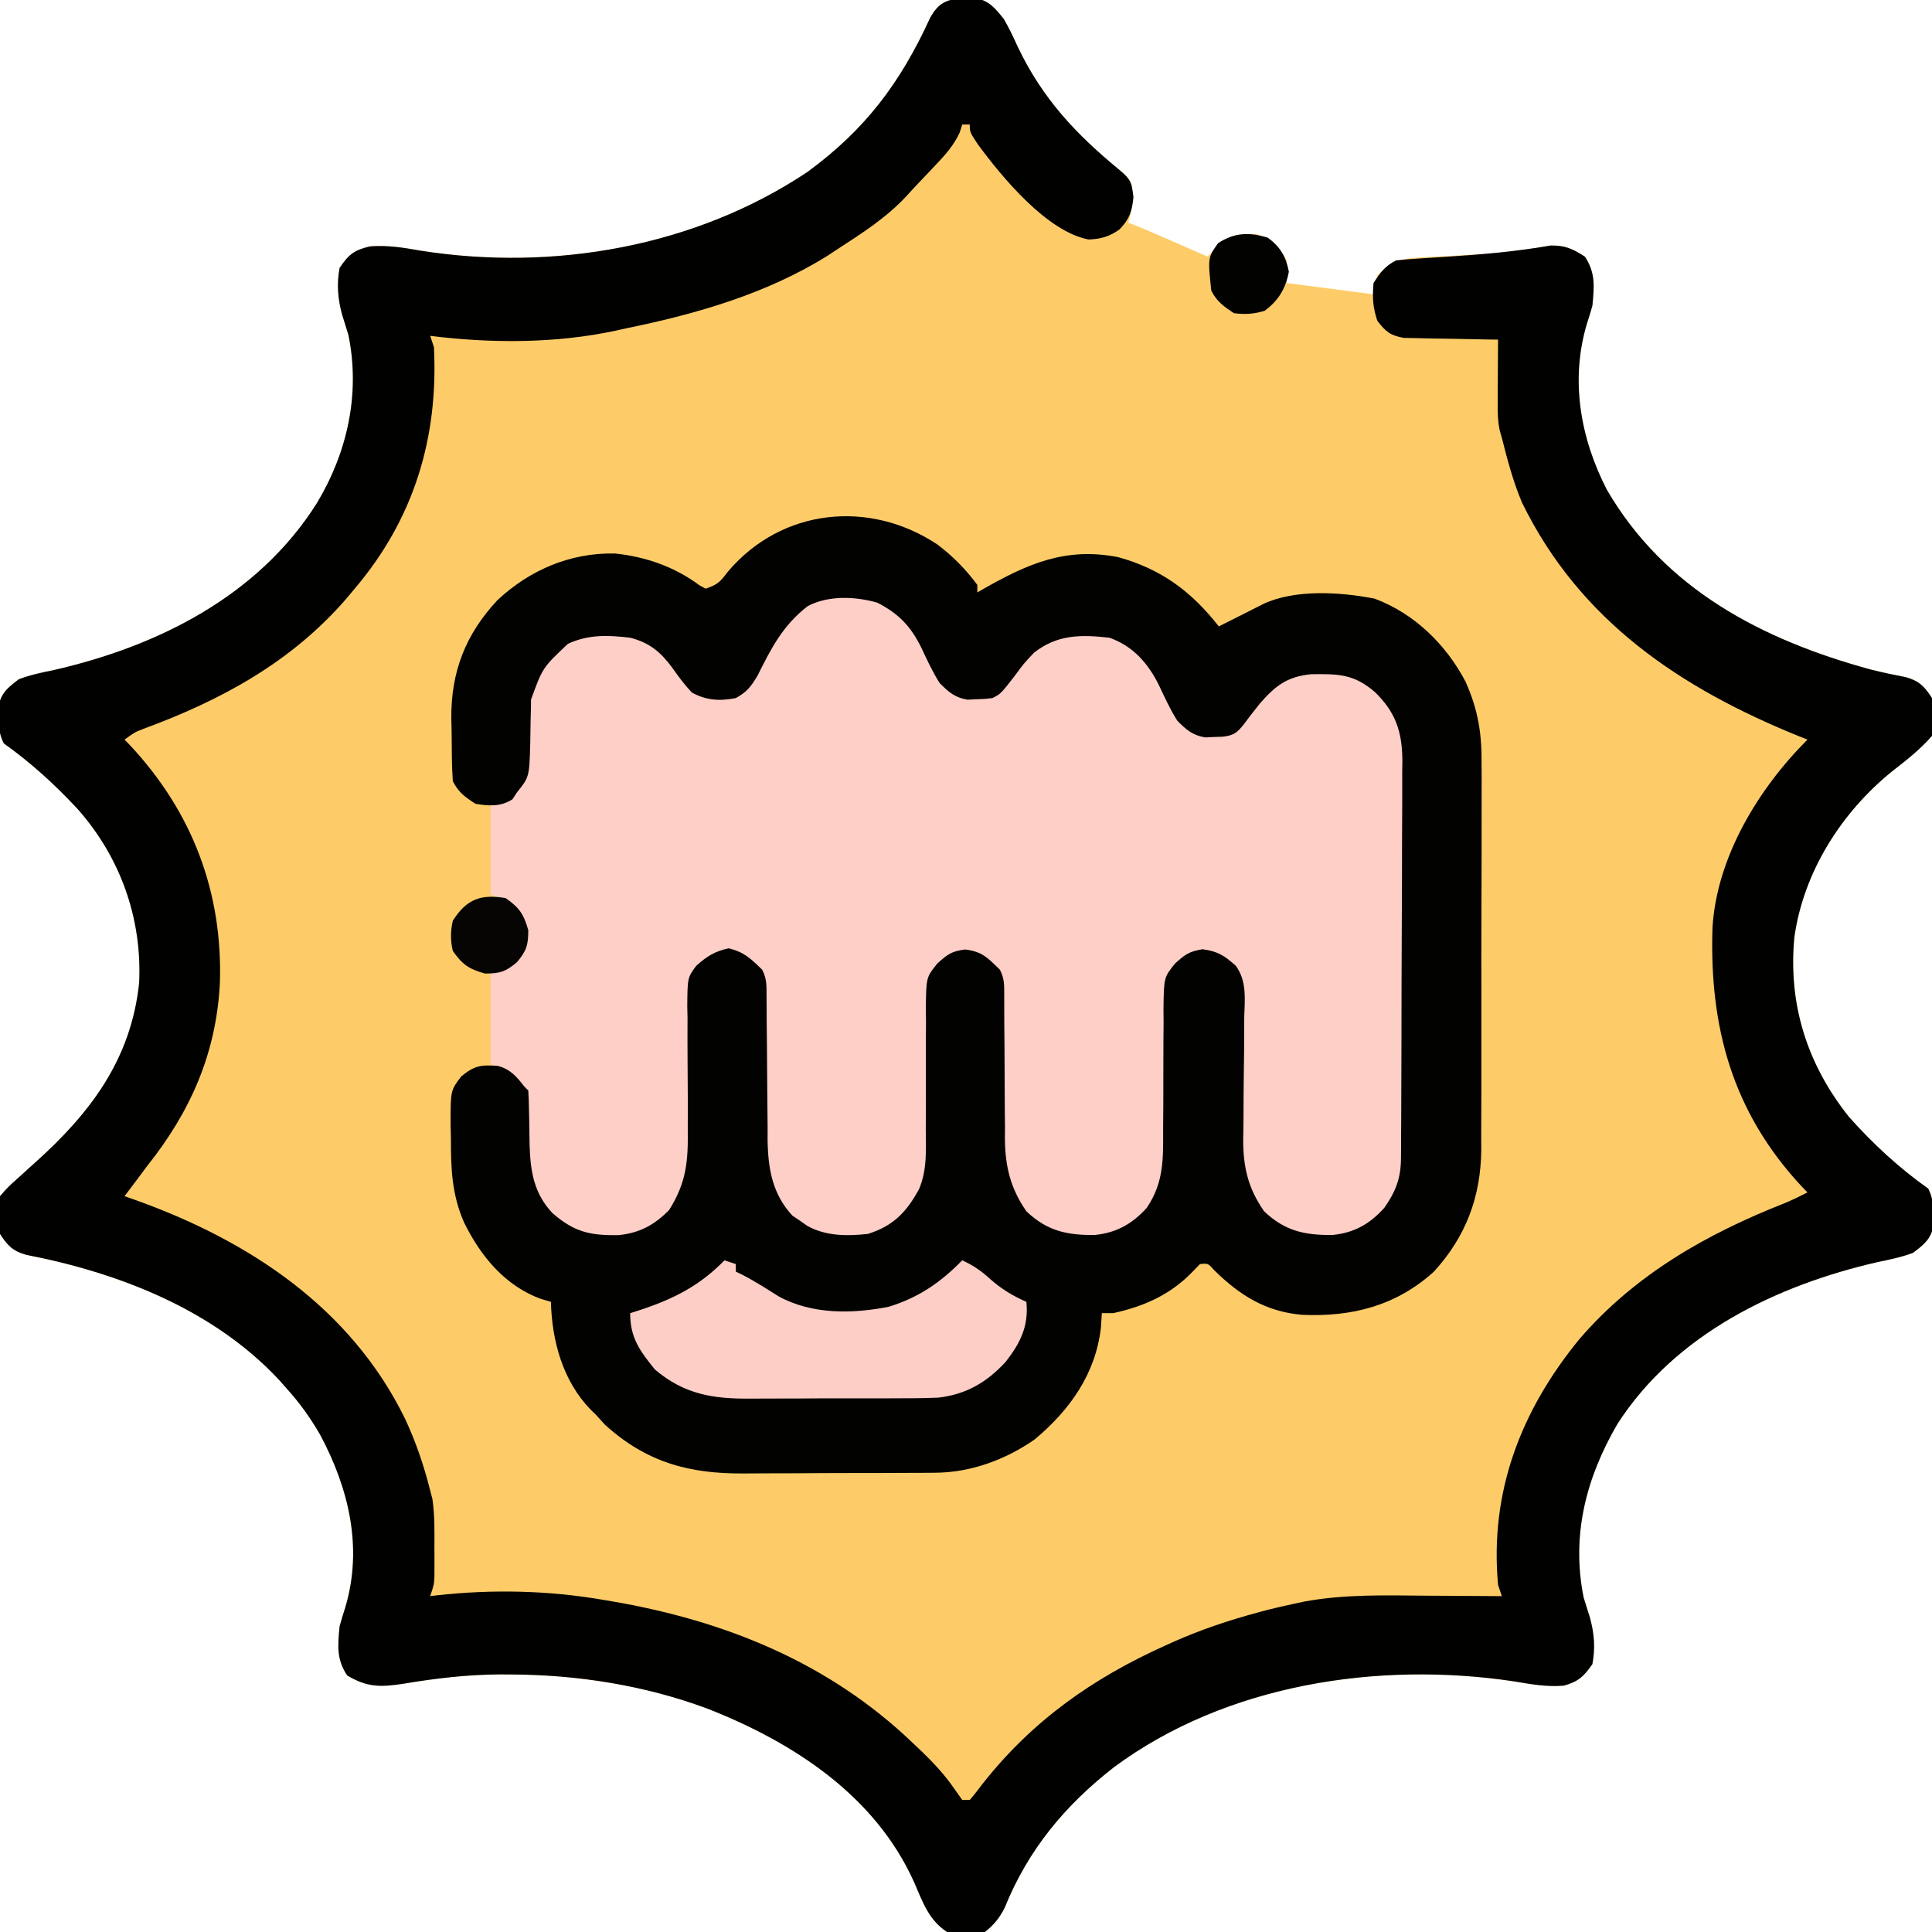 <?xml version="1.0" encoding="UTF-8"?>
<svg version="1.1" xmlns="http://www.w3.org/2000/svg" width="512" height="512">
<path d="M0 0 C1.265 -0.06 1.265 -0.06 2.555 -0.121 C6.335 0.7 7.693 2.471 10.125 5.438 C11.568 7.905 12.753 10.463 13.938 13.062 C20.455 26.608 29.178 35.924 40.75 45.438 C43.125 47.438 43.125 47.438 44.125 49.438 C44.259 53.111 44.292 55.936 43.125 59.438 C44.105 59.82 44.105 59.82 45.105 60.211 C48.914 61.758 52.674 63.408 56.438 65.062 C57.178 65.387 57.919 65.712 58.682 66.047 C60.496 66.843 62.311 67.64 64.125 68.438 C64.868 67.633 65.61 66.829 66.375 66 C70.242 62.397 71.924 62.438 77.125 62.438 C80.798 63.988 83.215 65.919 85.125 69.438 C85.125 71.418 85.125 73.397 85.125 75.438 C96.51 76.922 96.51 76.922 108.125 78.438 C108.455 76.787 108.785 75.138 109.125 73.438 C112.619 69.814 115.215 68.918 120.176 68.68 C121.342 68.612 122.509 68.545 123.71 68.475 C125.555 68.395 125.555 68.395 127.438 68.312 C129.968 68.174 132.498 68.032 135.027 67.887 C136.248 67.818 137.469 67.748 138.726 67.677 C144.217 67.29 149.604 66.455 155.023 65.512 C158.876 65.42 160.901 66.379 164.125 68.438 C166.988 72.733 166.615 76.388 166.125 81.438 C165.665 83.095 165.163 84.741 164.625 86.375 C160.216 101.246 162.959 116.642 169.938 130.188 C185.296 156.654 211.236 170.036 239.793 177.847 C242.905 178.635 246.04 179.285 249.191 179.897 C252.733 180.887 254.158 182.392 256.125 185.438 C256.816 188.909 257.037 192.005 256.125 195.438 C252.955 199.113 249.254 201.962 245.438 204.938 C232.048 215.819 222.093 231.527 219.656 248.75 C217.944 266.492 222.997 282.491 234.125 296.438 C240.485 303.587 247.327 309.889 255.125 315.438 C256.328 317.843 256.395 319.566 256.5 322.25 C256.549 323.102 256.598 323.954 256.648 324.832 C255.863 328.741 254.279 330.037 251.125 332.438 C248.085 333.583 244.991 334.226 241.812 334.875 C214.989 341.006 188.105 353.946 172.75 377.812 C164.421 392.127 160.492 407.335 163.797 423.781 C164.329 425.529 164.875 427.273 165.438 429.012 C166.614 433.164 166.937 437.188 166.125 441.438 C163.854 444.711 162.401 446.083 158.562 447.148 C153.954 447.536 149.792 446.757 145.25 446 C109.401 440.645 69.134 446.719 39.369 468.736 C26.318 478.92 16.622 490.573 10.363 506.027 C8.937 508.804 7.571 510.495 5.125 512.438 C1.714 513.242 -1.435 513.054 -4.875 512.438 C-9.743 509.3 -11.35 504.466 -13.582 499.328 C-23.873 476.32 -45.596 462.192 -68.375 453.25 C-84.976 447.062 -102.84 444.254 -120.5 444.188 C-121.478 444.182 -122.457 444.177 -123.465 444.171 C-132.056 444.228 -140.426 445.206 -148.893 446.634 C-154.936 447.565 -158.563 447.638 -163.875 444.438 C-166.739 440.142 -166.364 436.487 -165.875 431.438 C-165.416 429.759 -164.914 428.092 -164.375 426.438 C-159.651 410.601 -163.424 394.915 -170.996 380.727 C-173.573 376.216 -176.409 372.299 -179.875 368.438 C-180.58 367.64 -181.285 366.842 -182.012 366.02 C-199.468 347.41 -224.339 337.758 -248.941 332.978 C-252.483 331.988 -253.908 330.483 -255.875 327.438 C-256.566 323.966 -256.787 320.87 -255.875 317.438 C-253.699 314.953 -253.699 314.953 -250.875 312.438 C-249.94 311.587 -249.006 310.736 -248.043 309.859 C-247.559 309.426 -247.074 308.992 -246.575 308.545 C-231.888 295.362 -221.146 281.203 -219 260.938 C-218.177 243.825 -223.979 227.561 -235.379 214.747 C-241.396 208.291 -247.678 202.558 -254.875 197.438 C-256.078 195.032 -256.145 193.309 -256.25 190.625 C-256.299 189.773 -256.348 188.921 -256.398 188.043 C-255.613 184.134 -254.029 182.838 -250.875 180.438 C-247.835 179.292 -244.741 178.649 -241.562 178 C-214.011 171.702 -187.472 158.417 -171.935 133.841 C-163.79 120.3 -160.34 104.788 -163.547 89.164 C-164.081 87.405 -164.627 85.649 -165.188 83.898 C-166.353 79.727 -166.682 75.705 -165.875 71.438 C-163.46 67.851 -161.991 66.694 -157.785 65.727 C-153.08 65.379 -148.995 66.058 -144.375 66.875 C-109.251 72.4 -71.679 65.892 -41.875 46 C-26.51 34.735 -17.274 22.401 -9.395 5.207 C-7.035 0.906 -4.669 0.121 0 0 Z " fill="#FDCC68" transform="translate(255.875,-0.438)"/>
<path d="M0 0 C1.265 -0.06 1.265 -0.06 2.555 -0.121 C6.335 0.7 7.693 2.471 10.125 5.438 C11.568 7.905 12.753 10.463 13.938 13.062 C20.455 26.608 29.178 35.924 40.75 45.438 C43.776 47.986 44.045 48.745 44.5 52.688 C44.123 56.455 43.456 58.505 40.793 61.25 C38.125 63.149 35.897 63.777 32.633 63.906 C21.61 61.846 9.746 47.493 3.242 38.66 C1.125 35.438 1.125 35.438 1.125 33.438 C0.465 33.438 -0.195 33.438 -0.875 33.438 C-1.098 34.141 -1.321 34.845 -1.551 35.57 C-3.165 39.065 -5.435 41.564 -8.062 44.312 C-8.811 45.107 -8.811 45.107 -9.575 45.917 C-10.564 46.964 -11.557 48.008 -12.553 49.048 C-13.619 50.168 -14.663 51.31 -15.699 52.457 C-20.967 58.123 -27.426 62.251 -33.875 66.438 C-34.801 67.047 -35.726 67.657 -36.68 68.285 C-52.841 78.335 -71.39 83.659 -89.875 87.438 C-90.764 87.635 -91.654 87.832 -92.57 88.035 C-108.474 91.487 -125.759 91.466 -141.875 89.438 C-141.545 90.427 -141.215 91.418 -140.875 92.438 C-139.666 116.443 -146.162 137.939 -161.875 156.438 C-162.605 157.313 -163.334 158.188 -164.086 159.09 C-178.696 175.946 -197.27 186.014 -217.937 193.619 C-220.137 194.477 -220.137 194.477 -222.875 196.438 C-222.39 196.936 -221.906 197.435 -221.406 197.949 C-204.856 215.677 -196.822 236.978 -197.602 260.996 C-198.576 279.549 -205.312 294.924 -216.875 309.438 C-218.046 310.997 -219.213 312.559 -220.375 314.125 C-221.207 315.23 -222.04 316.334 -222.875 317.438 C-221.906 317.778 -220.936 318.118 -219.938 318.469 C-189.84 329.252 -162.895 347.025 -148.506 376.471 C-145.653 382.595 -143.512 388.88 -141.875 395.438 C-141.68 396.174 -141.486 396.91 -141.285 397.668 C-140.65 401.96 -140.731 406.231 -140.75 410.562 C-140.746 411.469 -140.742 412.375 -140.738 413.309 C-140.74 414.179 -140.741 415.049 -140.742 415.945 C-140.743 416.736 -140.744 417.526 -140.746 418.34 C-140.875 420.438 -140.875 420.438 -141.875 423.438 C-141.313 423.365 -140.751 423.293 -140.172 423.219 C-125.366 421.584 -110.544 421.899 -95.875 424.438 C-95.21 424.55 -94.545 424.662 -93.859 424.778 C-63.736 429.917 -36.129 441.059 -13.875 462.438 C-13.143 463.13 -12.411 463.822 -11.656 464.535 C-8.431 467.658 -5.55 470.736 -3 474.438 C-2.299 475.428 -1.597 476.418 -0.875 477.438 C-0.215 477.438 0.445 477.438 1.125 477.438 C2.307 476.068 3.419 474.638 4.5 473.188 C17.679 456.442 33.775 445.119 53.125 436.438 C53.737 436.161 54.348 435.884 54.979 435.599 C62.404 432.292 69.912 429.788 77.75 427.688 C78.489 427.489 79.228 427.29 79.99 427.085 C82.359 426.482 84.733 425.945 87.125 425.438 C88.02 425.246 88.915 425.055 89.838 424.858 C100.484 422.901 111.159 423.216 121.938 423.312 C123.902 423.323 125.866 423.332 127.83 423.34 C132.595 423.362 137.36 423.396 142.125 423.438 C141.795 422.447 141.465 421.457 141.125 420.438 C138.878 395.829 147.131 374.319 162.656 355.344 C177.391 338.215 196.383 327.433 217.165 319.256 C219.203 318.405 221.161 317.446 223.125 316.438 C222.64 315.939 222.156 315.44 221.656 314.926 C203.209 295.166 197.091 272.582 197.955 246.222 C199.098 227.545 210.129 209.434 223.125 196.438 C222.444 196.169 221.764 195.901 221.062 195.625 C189.526 182.876 162.821 165.024 147.477 133.637 C145.124 128.067 143.596 122.292 142.125 116.438 C141.857 115.515 141.857 115.515 141.583 114.573 C141.047 112.074 141.012 109.791 141.027 107.234 C141.031 106.255 141.034 105.275 141.037 104.266 C141.045 103.25 141.054 102.234 141.062 101.188 C141.067 100.156 141.072 99.125 141.076 98.062 C141.088 95.521 141.104 92.979 141.125 90.438 C140.298 90.428 139.47 90.419 138.618 90.409 C134.87 90.355 131.123 90.272 127.375 90.188 C125.422 90.166 125.422 90.166 123.43 90.145 C122.179 90.112 120.929 90.08 119.641 90.047 C118.489 90.026 117.336 90.005 116.149 89.983 C112.519 89.328 111.35 88.327 109.125 85.438 C107.923 81.832 107.798 79.227 108.125 75.438 C109.921 72.684 111.178 70.911 114.125 69.438 C116.04 69.238 117.961 69.092 119.883 68.973 C121.059 68.896 122.235 68.818 123.447 68.739 C124.702 68.66 125.957 68.581 127.25 68.5 C136.599 67.895 145.792 67.118 155.023 65.512 C158.876 65.42 160.901 66.379 164.125 68.438 C166.988 72.733 166.615 76.388 166.125 81.438 C165.665 83.095 165.163 84.741 164.625 86.375 C160.216 101.246 162.959 116.642 169.938 130.188 C185.296 156.654 211.236 170.036 239.793 177.847 C242.905 178.635 246.04 179.285 249.191 179.897 C252.733 180.887 254.158 182.392 256.125 185.438 C256.816 188.909 257.037 192.005 256.125 195.438 C252.955 199.113 249.254 201.962 245.438 204.938 C232.048 215.819 222.093 231.527 219.656 248.75 C217.944 266.492 222.997 282.491 234.125 296.438 C240.485 303.587 247.327 309.889 255.125 315.438 C256.328 317.843 256.395 319.566 256.5 322.25 C256.549 323.102 256.598 323.954 256.648 324.832 C255.863 328.741 254.279 330.037 251.125 332.438 C248.085 333.583 244.991 334.226 241.812 334.875 C214.989 341.006 188.105 353.946 172.75 377.812 C164.421 392.127 160.492 407.335 163.797 423.781 C164.329 425.529 164.875 427.273 165.438 429.012 C166.614 433.164 166.937 437.188 166.125 441.438 C163.854 444.711 162.401 446.083 158.562 447.148 C153.954 447.536 149.792 446.757 145.25 446 C109.401 440.645 69.134 446.719 39.369 468.736 C26.318 478.92 16.622 490.573 10.363 506.027 C8.937 508.804 7.571 510.495 5.125 512.438 C1.714 513.242 -1.435 513.054 -4.875 512.438 C-9.743 509.3 -11.35 504.466 -13.582 499.328 C-23.873 476.32 -45.596 462.192 -68.375 453.25 C-84.976 447.062 -102.84 444.254 -120.5 444.188 C-121.478 444.182 -122.457 444.177 -123.465 444.171 C-132.056 444.228 -140.426 445.206 -148.893 446.634 C-154.936 447.565 -158.563 447.638 -163.875 444.438 C-166.739 440.142 -166.364 436.487 -165.875 431.438 C-165.416 429.759 -164.914 428.092 -164.375 426.438 C-159.651 410.601 -163.424 394.915 -170.996 380.727 C-173.573 376.216 -176.409 372.299 -179.875 368.438 C-180.58 367.64 -181.285 366.842 -182.012 366.02 C-199.468 347.41 -224.339 337.758 -248.941 332.978 C-252.483 331.988 -253.908 330.483 -255.875 327.438 C-256.566 323.966 -256.787 320.87 -255.875 317.438 C-253.699 314.953 -253.699 314.953 -250.875 312.438 C-249.94 311.587 -249.006 310.736 -248.043 309.859 C-247.559 309.426 -247.074 308.992 -246.575 308.545 C-231.888 295.362 -221.146 281.203 -219 260.938 C-218.177 243.825 -223.979 227.561 -235.379 214.747 C-241.396 208.291 -247.678 202.558 -254.875 197.438 C-256.078 195.032 -256.145 193.309 -256.25 190.625 C-256.299 189.773 -256.348 188.921 -256.398 188.043 C-255.613 184.134 -254.029 182.838 -250.875 180.438 C-247.835 179.292 -244.741 178.649 -241.562 178 C-214.011 171.702 -187.472 158.417 -171.935 133.841 C-163.79 120.3 -160.34 104.788 -163.547 89.164 C-164.081 87.405 -164.627 85.649 -165.188 83.898 C-166.353 79.727 -166.682 75.705 -165.875 71.438 C-163.46 67.851 -161.991 66.694 -157.785 65.727 C-153.08 65.379 -148.995 66.058 -144.375 66.875 C-109.251 72.4 -71.679 65.892 -41.875 46 C-26.51 34.735 -17.274 22.401 -9.395 5.207 C-7.035 0.906 -4.669 0.121 0 0 Z " fill="#010100" transform="translate(255.875,-0.438)"/>
<path d="M0 0 C7.401 4.419 10.687 11.096 14.133 18.766 C15.71 21.589 16.819 22.87 19.625 24.438 C22.705 25.099 25.532 25.017 28.625 24.438 C31.416 22.482 31.416 22.482 33.625 19.438 C42.219 8.945 42.219 8.945 49.609 8.094 C56.995 7.753 62.052 8.439 67.625 13.438 C72.364 18.061 75.022 23.753 77.977 29.609 C79.474 32.654 79.474 32.654 82.625 34.438 C85.691 34.983 88.555 34.955 91.625 34.438 C94.416 32.482 94.416 32.482 96.625 29.438 C97.759 28.053 98.906 26.678 100.062 25.312 C100.597 24.65 101.132 23.987 101.684 23.305 C106.148 19.011 110.559 18.007 116.625 18 C123.314 18.169 126.577 19.249 131.234 24.121 C135.307 28.63 137.868 32.139 137.892 38.382 C137.905 39.875 137.905 39.875 137.918 41.398 C137.917 43.027 137.917 43.027 137.916 44.688 C137.922 45.837 137.929 46.985 137.936 48.169 C137.955 51.972 137.959 55.775 137.961 59.578 C137.967 62.221 137.974 64.864 137.981 67.508 C137.994 73.052 137.997 78.597 137.996 84.142 C137.994 90.538 138.015 96.934 138.047 103.33 C138.076 109.495 138.084 115.66 138.082 121.825 C138.085 124.442 138.094 127.059 138.109 129.676 C138.129 133.34 138.123 137.004 138.111 140.669 C138.122 141.747 138.133 142.824 138.145 143.935 C138.083 151.365 136.869 156.678 131.879 162.461 C131.321 162.907 130.763 163.353 130.188 163.812 C129.632 164.274 129.076 164.735 128.504 165.211 C122.821 168.921 117.229 169.178 110.625 168.438 C103.557 166.34 99.527 161.897 96.007 155.495 C93.854 150.291 94.262 144.877 94.324 139.336 C94.317 136.966 94.308 134.596 94.299 132.227 C94.301 128.509 94.313 124.792 94.34 121.074 C94.361 117.473 94.345 113.874 94.324 110.273 C94.352 108.606 94.352 108.606 94.38 106.905 C94.462 101.458 94.462 101.458 92.35 96.615 C89.864 94.437 87.806 93.471 84.562 92.875 C80.947 93.567 79.244 94.893 76.625 97.438 C75.392 99.903 75.494 101.538 75.483 104.295 C75.476 105.307 75.469 106.319 75.462 107.361 C75.456 109.01 75.456 109.01 75.449 110.691 C75.426 113.014 75.402 115.336 75.377 117.658 C75.342 121.323 75.313 124.987 75.299 128.652 C75.284 132.186 75.243 135.72 75.199 139.254 C75.201 140.339 75.203 141.423 75.205 142.541 C75.086 149.976 74.113 156.69 68.875 162.318 C63.242 167.516 57.992 168.913 50.41 168.75 C44.573 168.095 40.911 165.723 36.812 161.625 C31.687 154.156 31.203 148.454 31.254 139.555 C31.237 137.23 31.219 134.906 31.201 132.582 C31.191 128.937 31.188 125.292 31.189 121.647 C31.186 118.116 31.158 114.586 31.129 111.055 C31.141 109.42 31.141 109.42 31.154 107.753 C31.121 101.712 31.121 101.712 28.719 96.274 C26.206 94.07 25.146 93.495 21.812 93.125 C17.894 93.509 16.412 94.73 13.625 97.438 C12.393 99.902 12.5 101.523 12.499 104.279 C12.495 105.288 12.491 106.297 12.487 107.336 C12.486 108.432 12.485 109.527 12.484 110.656 C12.466 112.974 12.446 115.292 12.426 117.609 C12.397 121.265 12.375 124.92 12.375 128.576 C12.371 132.103 12.336 135.629 12.297 139.156 C12.304 140.236 12.311 141.315 12.318 142.428 C12.193 150.298 10.521 157.085 5.147 163.089 C-0.181 167.81 -4.962 168.852 -11.883 168.688 C-17.954 168.078 -23.394 165.038 -27.375 160.438 C-31.595 153.642 -31.926 147.183 -31.844 139.359 C-31.851 138.23 -31.858 137.1 -31.865 135.936 C-31.887 132.353 -31.884 128.771 -31.875 125.188 C-31.863 120.453 -31.877 115.719 -31.906 110.984 C-31.895 109.901 -31.884 108.818 -31.872 107.701 C-31.886 101.69 -31.886 101.69 -34.279 96.278 C-36.748 94.11 -37.865 93.507 -41.125 93.062 C-44.575 93.461 -46.504 94.315 -49.111 96.615 C-51.846 100.559 -51.108 105.557 -51.004 110.168 C-51.006 111.314 -51.008 112.459 -51.01 113.639 C-51.014 117.302 -50.98 120.963 -50.938 124.625 C-50.901 128.269 -50.873 131.912 -50.876 135.557 C-50.878 137.822 -50.857 140.087 -50.81 142.352 C-50.812 150.296 -52.427 157.03 -57.854 163.088 C-63.506 168.1 -69.055 168.951 -76.367 168.816 C-82.355 168.062 -86.319 164.836 -90.25 160.438 C-93.396 155.996 -94.616 152.528 -94.613 147.094 C-94.629 146.095 -94.646 145.096 -94.662 144.066 C-94.679 141.981 -94.684 139.895 -94.678 137.809 C-94.754 131.643 -94.754 131.643 -97.668 126.344 C-100.491 124.255 -100.491 124.255 -104.375 122.438 C-104.375 114.517 -104.375 106.597 -104.375 98.438 C-102.395 97.448 -100.415 96.457 -98.375 95.438 C-95.74 92.377 -95.366 90.941 -95.438 86.875 C-96.464 83.113 -97.327 81.789 -100.375 79.438 C-101.695 78.778 -103.015 78.118 -104.375 77.438 C-104.375 69.517 -104.375 61.597 -104.375 53.438 C-102.725 52.778 -101.075 52.117 -99.375 51.438 C-96.935 49.433 -96.404 48.524 -95.375 45.438 C-95.284 43.831 -95.243 42.222 -95.234 40.613 C-95.215 39.666 -95.196 38.72 -95.176 37.744 C-95.142 35.768 -95.124 33.791 -95.121 31.814 C-94.918 23.906 -92.844 19.101 -87.426 13.379 C-86.852 12.924 -86.279 12.469 -85.688 12 C-85.106 11.527 -84.525 11.054 -83.926 10.566 C-79.132 7.077 -73.043 7.972 -67.375 8.438 C-60.922 10.162 -57.336 14.309 -53.375 19.438 C-50.471 23.174 -50.471 23.174 -46.238 24.918 C-41.989 25.178 -40.194 25.118 -36.801 22.297 C-34.287 19.334 -32.736 16.559 -31.062 13.062 C-24.784 0.945 -13.694 -6.198 0 0 Z " fill="#FECFC6" transform="translate(234.375,159.562)"/>
<path d="M0 0 C4.167 3.154 7.442 6.499 10.562 10.688 C10.562 11.348 10.562 12.008 10.562 12.688 C11.108 12.373 11.653 12.058 12.215 11.734 C24.054 5.015 34.023 0.632 47.887 3.336 C59.334 6.506 67.286 12.412 74.562 21.688 C76.724 20.61 78.881 19.526 81.035 18.434 C82.317 17.786 82.317 17.786 83.625 17.125 C84.482 16.691 85.339 16.256 86.223 15.809 C94.647 11.772 106.84 12.561 115.855 14.336 C126.353 18.241 134.811 26.521 139.951 36.341 C143.291 43.84 144.281 50.081 144.194 58.242 C144.204 60.03 144.204 60.03 144.215 61.854 C144.229 65.086 144.221 68.317 144.201 71.548 C144.185 74.954 144.194 78.359 144.199 81.765 C144.203 87.481 144.187 93.196 144.159 98.912 C144.127 105.49 144.127 112.068 144.145 118.646 C144.161 125.012 144.154 131.379 144.137 137.746 C144.13 140.438 144.131 143.129 144.138 145.821 C144.144 149.592 144.123 153.362 144.096 157.133 C144.106 158.779 144.106 158.779 144.116 160.459 C143.963 172.979 140.018 183.413 131.562 192.688 C121.595 201.715 109.853 204.719 96.688 204.129 C87.044 203.332 80.059 198.955 73.305 192.262 C71.707 190.464 71.707 190.464 69.562 190.688 C68.861 191.409 68.16 192.131 67.438 192.875 C61.625 198.857 54.644 201.922 46.562 203.688 C45.572 203.688 44.583 203.688 43.562 203.688 C43.48 204.966 43.398 206.245 43.312 207.562 C41.892 219.806 35.098 229.328 25.805 237.121 C18.073 242.523 8.85 245.92 -0.553 245.978 C-1.239 245.985 -1.924 245.991 -2.631 245.998 C-4.883 246.017 -7.135 246.021 -9.387 246.023 C-10.966 246.03 -12.545 246.037 -14.125 246.044 C-17.432 246.056 -20.74 246.059 -24.048 246.058 C-28.259 246.058 -32.47 246.085 -36.682 246.12 C-39.945 246.142 -43.207 246.146 -46.47 246.145 C-48.022 246.147 -49.573 246.156 -51.124 246.172 C-65.733 246.305 -77.083 243.265 -88.125 233.25 C-88.888 232.404 -89.651 231.559 -90.438 230.688 C-90.918 230.222 -91.399 229.757 -91.895 229.277 C-99.276 221.672 -102.179 211.082 -102.438 200.688 C-103.77 200.299 -103.77 200.299 -105.129 199.902 C-114.626 196.415 -121.081 188.573 -125.438 179.688 C-128.68 172.385 -128.955 165.412 -128.938 157.5 C-128.966 156.351 -128.994 155.202 -129.023 154.018 C-129.045 144.665 -129.045 144.665 -126.188 140.93 C-122.634 138.032 -120.998 137.869 -116.594 138.148 C-113.193 138.999 -111.541 140.993 -109.438 143.688 C-109.108 144.018 -108.778 144.347 -108.438 144.688 C-108.328 146.301 -108.282 147.918 -108.262 149.535 C-108.238 150.534 -108.214 151.532 -108.189 152.561 C-108.147 154.659 -108.115 156.758 -108.096 158.857 C-107.901 165.93 -107.029 171.916 -101.991 177.207 C-96.246 182.221 -91.964 183.141 -84.484 183.004 C-78.848 182.419 -75.092 180.342 -71.125 176.375 C-66.451 168.932 -66.05 163.299 -66.172 154.621 C-66.169 152.256 -66.165 149.891 -66.16 147.525 C-66.169 143.816 -66.188 140.108 -66.228 136.4 C-66.261 132.806 -66.251 129.215 -66.234 125.621 C-66.258 124.515 -66.282 123.408 -66.306 122.268 C-66.235 114.774 -66.235 114.774 -63.933 111.64 C-61.109 109.119 -59.097 107.836 -55.375 107 C-51.259 107.963 -49.458 109.738 -46.438 112.688 C-45.205 115.153 -45.306 116.788 -45.296 119.545 C-45.285 121.063 -45.285 121.063 -45.274 122.611 C-45.27 123.71 -45.266 124.809 -45.262 125.941 C-45.239 128.264 -45.214 130.586 -45.189 132.908 C-45.154 136.573 -45.125 140.237 -45.112 143.902 C-45.096 147.436 -45.056 150.97 -45.012 154.504 C-45.014 155.589 -45.016 156.673 -45.018 157.791 C-44.896 165.399 -43.765 172.101 -38.438 177.844 C-37.778 178.287 -37.117 178.731 -36.438 179.188 C-35.778 179.652 -35.117 180.116 -34.438 180.594 C-29.485 183.302 -23.946 183.283 -18.438 182.688 C-11.714 180.576 -8.181 176.909 -4.853 170.76 C-2.703 165.616 -3.054 160.328 -3.102 154.84 C-3.089 152.52 -3.076 150.201 -3.062 147.881 C-3.059 144.245 -3.063 140.609 -3.077 136.972 C-3.086 133.449 -3.064 129.926 -3.039 126.402 C-3.059 124.776 -3.059 124.776 -3.079 123.116 C-2.997 114.698 -2.997 114.698 -0.025 111.018 C2.738 108.529 3.692 107.806 7.312 107.312 C11.838 107.835 13.33 109.53 16.562 112.688 C17.795 115.152 17.687 116.773 17.688 119.529 C17.692 120.538 17.696 121.547 17.7 122.586 C17.701 123.682 17.702 124.777 17.703 125.906 C17.721 128.224 17.741 130.542 17.762 132.859 C17.791 136.515 17.812 140.17 17.813 143.826 C17.816 147.353 17.851 150.879 17.891 154.406 C17.88 156.026 17.88 156.026 17.869 157.678 C17.985 164.955 19.371 170.64 23.562 176.688 C29.064 181.932 34.349 183.052 41.707 182.965 C47.396 182.412 51.624 180.025 55.438 175.812 C60.015 169.081 59.831 162.813 59.801 154.938 C59.816 152.615 59.832 150.292 59.85 147.969 C59.866 144.321 59.875 140.675 59.868 137.027 C59.865 133.497 59.893 129.968 59.926 126.438 C59.916 125.35 59.905 124.262 59.895 123.142 C60.004 114.697 60.004 114.697 62.977 111.016 C65.694 108.569 66.708 107.827 70.25 107.25 C74.292 107.784 76.083 108.949 79.072 111.638 C82.072 115.763 81.423 120.609 81.289 125.516 C81.289 126.66 81.29 127.804 81.29 128.983 C81.289 132.635 81.242 136.285 81.188 139.938 C81.143 143.575 81.109 147.211 81.106 150.849 C81.103 153.109 81.077 155.369 81.023 157.628 C81.002 164.966 82.316 170.6 86.562 176.688 C92.067 181.931 97.347 183.052 104.707 182.965 C110.428 182.409 114.642 180.02 118.438 175.75 C121.461 171.393 122.808 167.927 122.837 162.622 C122.852 161.127 122.852 161.127 122.867 159.602 C122.868 158.52 122.868 157.438 122.869 156.323 C122.881 154.6 122.881 154.6 122.894 152.843 C122.918 149.045 122.927 145.247 122.934 141.449 C122.943 138.808 122.952 136.166 122.961 133.524 C122.978 127.985 122.985 122.446 122.988 116.907 C122.992 110.519 123.022 104.13 123.063 97.741 C123.102 91.581 123.114 85.422 123.115 79.261 C123.119 76.647 123.131 74.033 123.152 71.419 C123.179 67.759 123.174 64.1 123.162 60.44 C123.177 59.364 123.192 58.288 123.207 57.179 C123.133 49.593 121.449 44.503 115.978 39.132 C110.387 34.312 106.356 34.271 99.109 34.359 C92.697 34.953 89.513 37.438 85.375 42.211 C83.96 43.975 82.575 45.763 81.227 47.578 C79.381 49.918 78.509 50.574 75.574 50.926 C74.424 50.963 74.424 50.963 73.25 51 C72.111 51.056 72.111 51.056 70.949 51.113 C67.51 50.5 66.032 49.149 63.562 46.688 C61.662 43.685 60.201 40.474 58.689 37.264 C55.824 31.492 51.853 26.902 45.562 24.688 C37.928 23.829 31.686 23.84 25.562 28.688 C22.843 31.567 22.843 31.567 20.562 34.688 C16.744 39.597 16.744 39.597 14.562 40.688 C12.574 40.926 12.574 40.926 10.25 41 C9.111 41.056 9.111 41.056 7.949 41.113 C4.51 40.5 3.032 39.149 0.562 36.688 C-1.338 33.685 -2.799 30.474 -4.311 27.264 C-7.105 21.634 -10.249 18.326 -15.945 15.398 C-21.787 13.732 -28.891 13.42 -34.375 16.312 C-40.988 21.441 -43.987 27.344 -47.691 34.762 C-49.413 37.647 -50.519 39.085 -53.438 40.688 C-57.692 41.532 -61.331 41.305 -65.125 39.188 C-67.076 37.079 -68.614 35.032 -70.25 32.688 C-73.385 28.444 -76.281 26.025 -81.438 24.688 C-87.336 23.994 -92.491 23.784 -97.938 26.312 C-104.648 32.647 -104.648 32.647 -107.709 41.082 C-107.721 41.951 -107.733 42.82 -107.746 43.715 C-107.771 44.672 -107.796 45.629 -107.822 46.615 C-107.857 48.618 -107.889 50.62 -107.916 52.623 C-108.164 61.599 -108.164 61.599 -111.438 65.688 C-111.829 66.286 -112.221 66.884 -112.625 67.5 C-115.682 69.503 -118.965 69.317 -122.438 68.688 C-125.248 66.894 -126.947 65.669 -128.438 62.688 C-128.738 58.36 -128.716 54.024 -128.75 49.688 C-128.779 48.493 -128.808 47.298 -128.838 46.066 C-128.926 33.741 -125.082 23.804 -116.625 14.746 C-108.013 6.707 -97.288 2.127 -85.473 2.371 C-77.267 3.226 -69.646 5.902 -63.023 10.832 C-62.5 11.114 -61.977 11.397 -61.438 11.688 C-58.057 10.561 -57.548 9.795 -55.438 7.062 C-41.234 -9.593 -18.027 -12 0 0 Z " fill="#020201" transform="translate(248.438,144.312)"/>
<path d="M0 0 C0.99 0.33 1.98 0.66 3 1 C3 1.66 3 2.32 3 3 C3.559 3.268 4.119 3.536 4.695 3.812 C8.039 5.535 11.182 7.565 14.367 9.562 C23.182 14.375 33.806 14.218 43.496 12.312 C51.403 9.895 57.271 5.868 63 0 C65.891 1.319 68.044 2.787 70.375 4.938 C73.366 7.58 76.324 9.386 80 11 C80.645 17.446 78.386 21.953 74.492 26.926 C69.548 32.295 64.059 35.524 56.711 36.385 C52.816 36.544 48.932 36.584 45.035 36.566 C43.592 36.572 42.149 36.578 40.706 36.585 C37.695 36.596 34.684 36.591 31.672 36.576 C27.838 36.559 24.005 36.583 20.171 36.618 C17.195 36.64 14.219 36.638 11.242 36.63 C9.83 36.629 8.417 36.636 7.005 36.651 C-3.035 36.74 -10.63 35.544 -18.438 28.938 C-22.441 23.974 -25 20.582 -25 14 C-24.082 13.709 -23.164 13.417 -22.219 13.117 C-13.328 10.147 -6.599 6.738 0 0 Z " fill="#FCCEC5" transform="translate(192,334)"/>
<path d="M0 0 C3.237 2.37 4.817 5.025 5.562 9 C4.726 13.459 2.808 16.674 -0.875 19.375 C-3.798 20.235 -5.963 20.372 -9 20 C-11.7 18.2 -13.542 16.916 -15 14 C-15.924 5.306 -15.924 5.306 -13.188 1.438 C-8.898 -1.381 -4.823 -1.52 0 0 Z " fill="#020201" transform="translate(336,63)"/>
<path d="M0 0 C3.642 2.557 4.778 4.223 6 8.5 C6 12.481 5.529 13.965 3 17 C-0.035 19.529 -1.519 20 -5.5 20 C-9.777 18.778 -11.443 17.642 -14 14 C-14.646 11.193 -14.63 8.809 -14 6 C-10.371 0.314 -6.679 -1.113 0 0 Z " fill="#060503" transform="translate(134,238)"/>
</svg>

